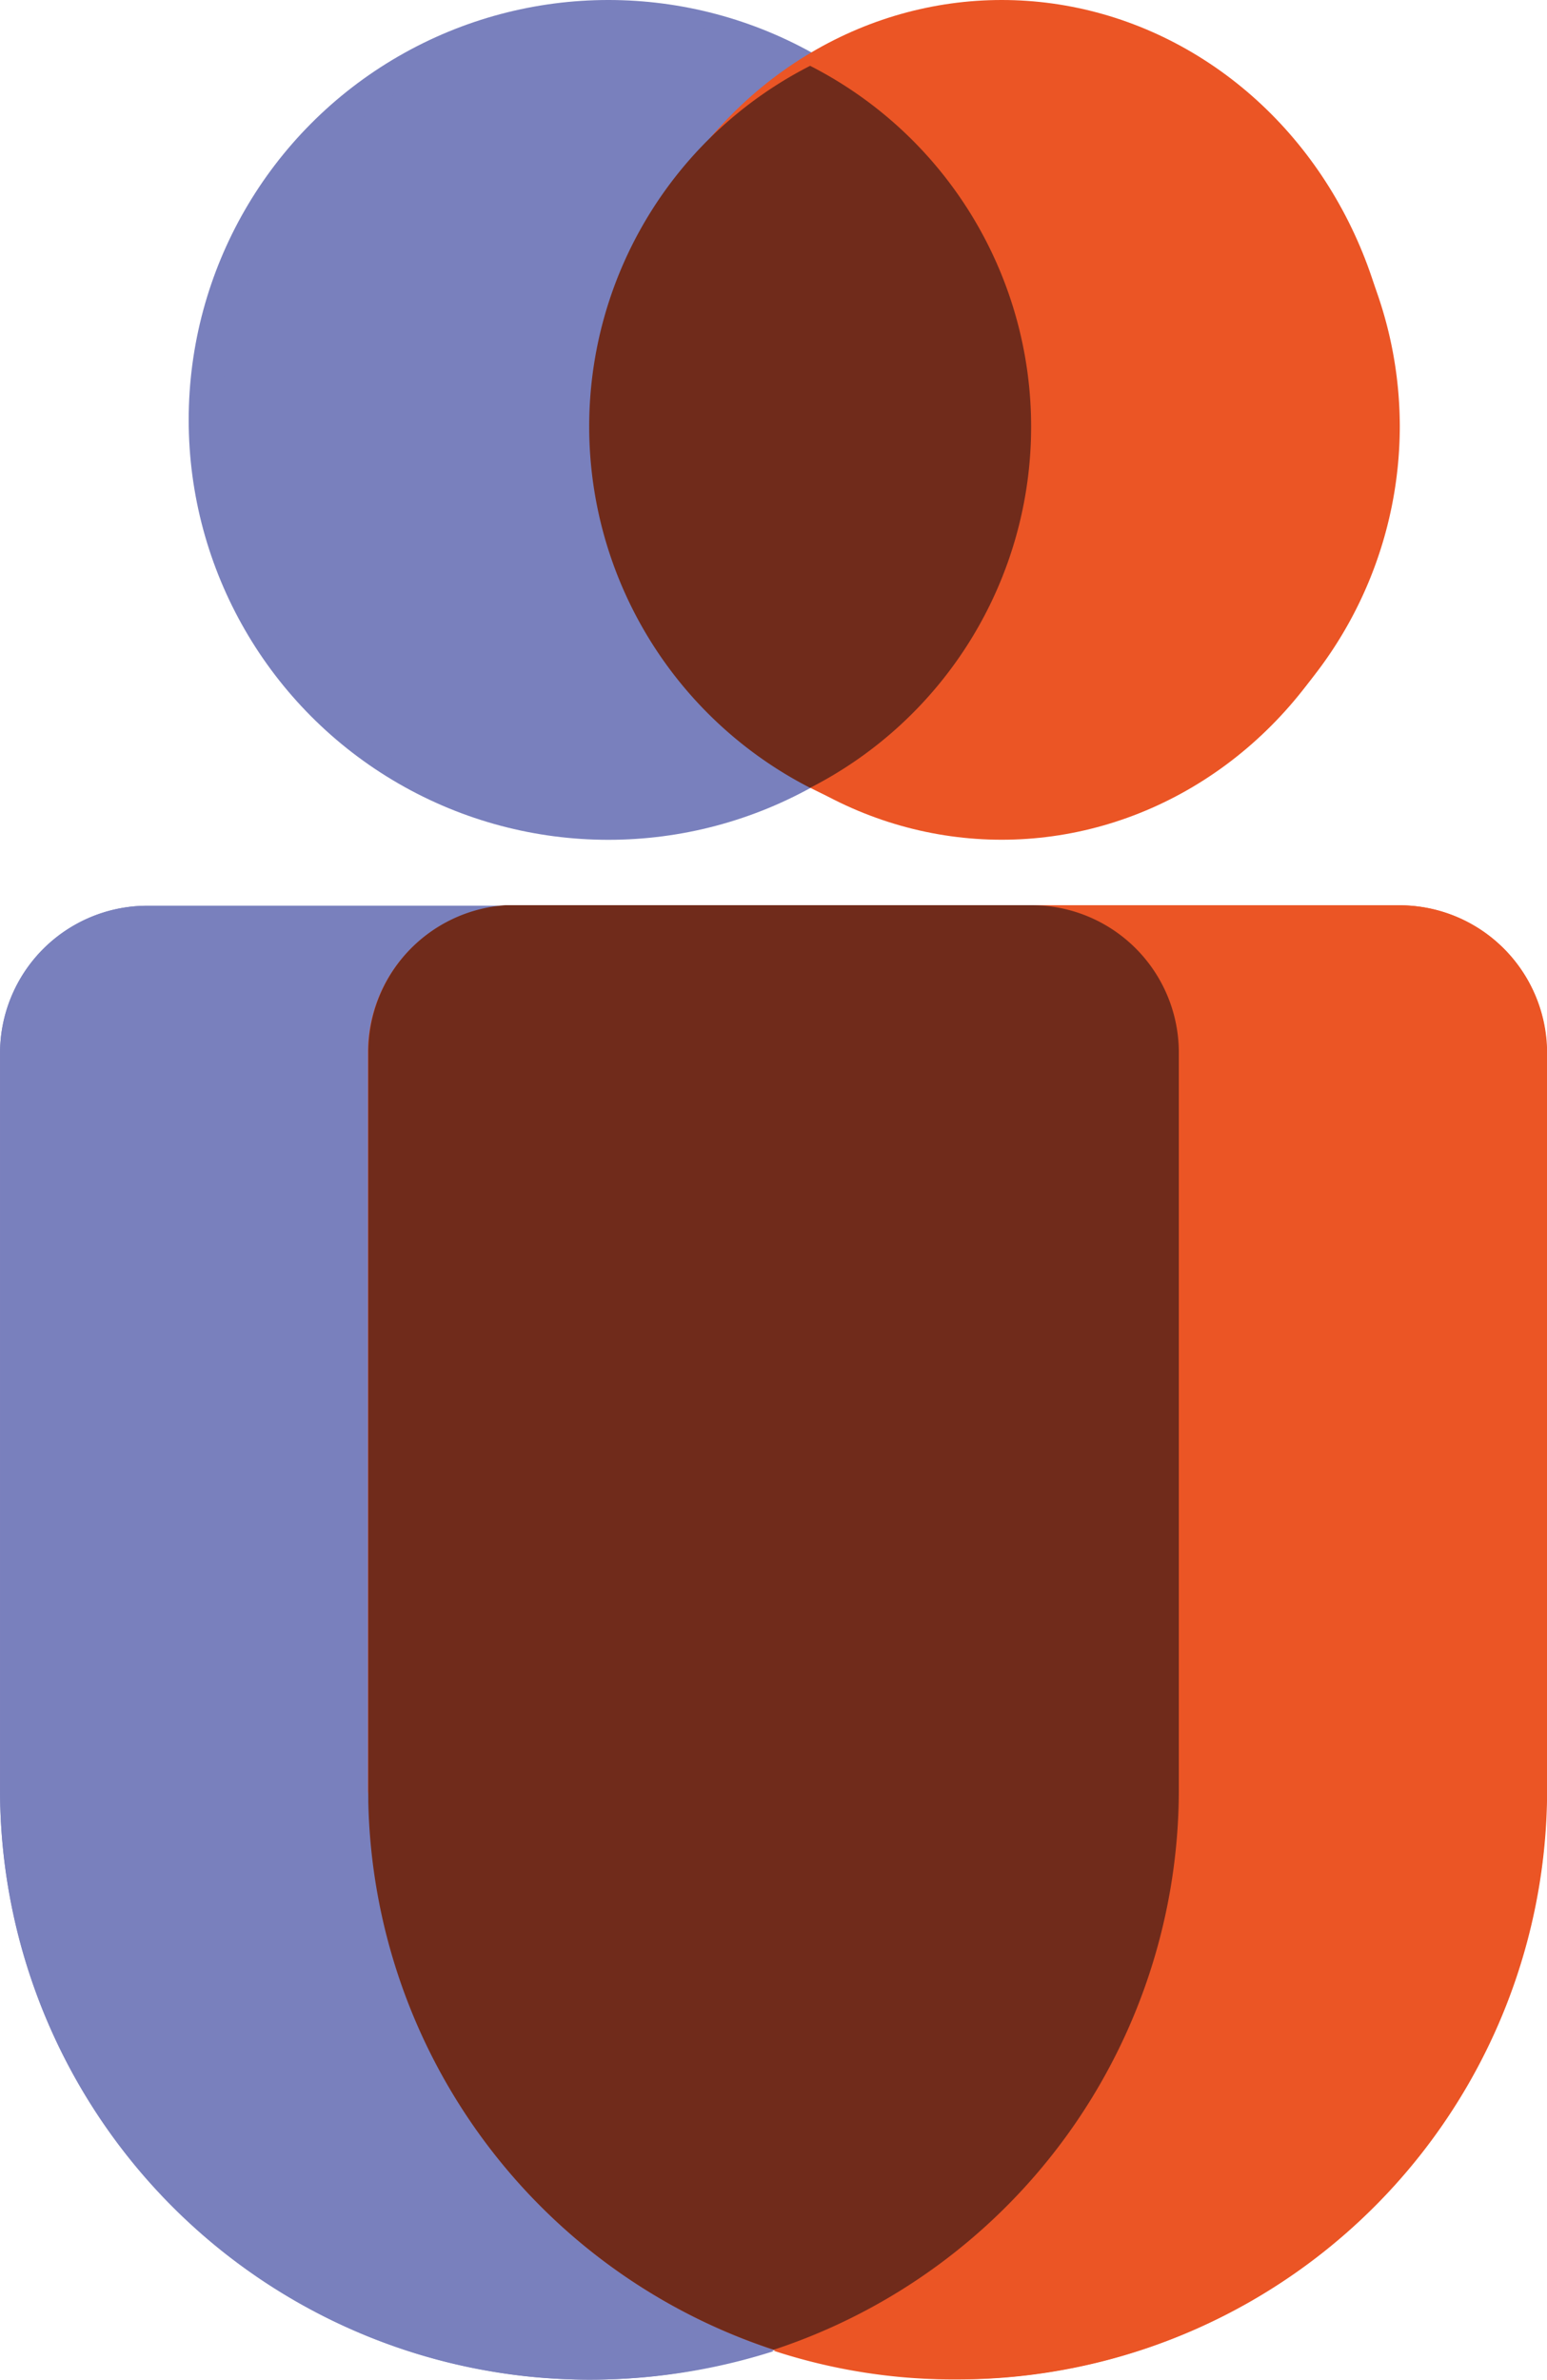 <?xml version="1.0" encoding="UTF-8"?>
<svg xmlns="http://www.w3.org/2000/svg" width="38.001" height="58.424" viewBox="0 0 38.001 58.424">
  <g transform="translate(4.635 0)">
    <circle cx="10.309" cy="10.309" r="10.309" transform="translate(0)" fill="#7980bd"></circle>
    <path d="M-11026.045,21279.9a9.965,9.965,0,0,1-9.956-9.955,9.951,9.951,0,0,1,9.956-9.947,9.85,9.85,0,0,1,4.523,1.086,9.926,9.926,0,0,0-5.43,8.869,9.935,9.935,0,0,0,5.43,8.865,10.092,10.092,0,0,1-4.527,1.092Z" transform="translate(11036.793 -21259.479)" fill="#7980bd"></path>
  </g>
  <g transform="translate(0 0)">
    <g transform="translate(0 22.237)">
      <path d="M-11036,21281.709v-18.09a3.619,3.619,0,0,1,3.623-3.617h21.716a3.614,3.614,0,0,1,3.617,3.617v18.09a14.474,14.474,0,0,1-14.477,14.479A14.477,14.477,0,0,1-11036,21281.709Z" transform="translate(11036.001 -21260.002)" fill="#7980bd"></path>
      <path d="M-11021.521,21296.189a14.494,14.494,0,0,1-14.479-14.479v-18.088a3.623,3.623,0,0,1,3.623-3.619h8.8a3.63,3.63,0,0,0-3.37,3.619l0,18.094v.3a14.5,14.5,0,0,0,9.951,13.473,14.781,14.781,0,0,1-4.522.7Z" transform="translate(11036.001 -21260.004)" fill="#7980bd"></path>
    </g>
    <g transform="translate(14.942)">
      <ellipse cx="9.664" cy="10.308" rx="9.664" ry="10.308" transform="translate(0)" fill="#eb5525"></ellipse>
      <path d="M-11023.474,21279.9a9.742,9.742,0,0,1-4.526-1.078,9.932,9.932,0,0,0,5.432-8.871,9.9,9.9,0,0,0-5.429-8.863,9.846,9.846,0,0,1,4.523-1.088,9.959,9.959,0,0,1,9.952,9.951,9.973,9.973,0,0,1-9.952,9.959Z" transform="translate(11032.965 -21259.48)" fill="#eb5525"></path>
    </g>
    <path d="M-11031,21269.471a9.94,9.94,0,0,1,5.427-8.867,9.944,9.944,0,0,1,5.429,8.867,9.953,9.953,0,0,1-5.429,8.859A9.967,9.967,0,0,1-11031,21269.471Z" transform="translate(11045.473 -21258.988)" fill="#702b1b"></path>
    <g transform="translate(9.039 22.222)">
      <path d="M-11035.982,21282.012c0-.1-.019-.193-.019-.3v-18.09a3.616,3.616,0,0,1,3.621-3.617h21.715a3.614,3.614,0,0,1,3.618,3.617v18.09h0a14.473,14.473,0,0,1-14.476,14.479A14.468,14.468,0,0,1-11035.982,21282.012Z" transform="translate(11036.001 -21260.002)" fill="#eb5525"></path>
      <path d="M-11018.025,21296.191a14.2,14.2,0,0,1-4.524-.705,14.46,14.46,0,0,0,9.953-13.762l0-18.1a3.623,3.623,0,0,0-3.618-3.623h-12.923a.678.678,0,0,1,.126,0h21.84a3.628,3.628,0,0,1,3.622,3.623v18.1A14.484,14.484,0,0,1-11018.025,21296.191Z" transform="translate(11032.514 -21259.996)" fill="#eb5525"></path>
    </g>
    <path d="M-11031,21282.016v-18.393a3.618,3.618,0,0,1,3.371-3.621h12.922a3.618,3.618,0,0,1,3.617,3.621v18.092a14.477,14.477,0,0,1-9.952,13.752A14.477,14.477,0,0,1-11031,21282.016Z" transform="translate(11040.047 -21237.779)" fill="#702b1b"></path>
  </g>
</svg>
